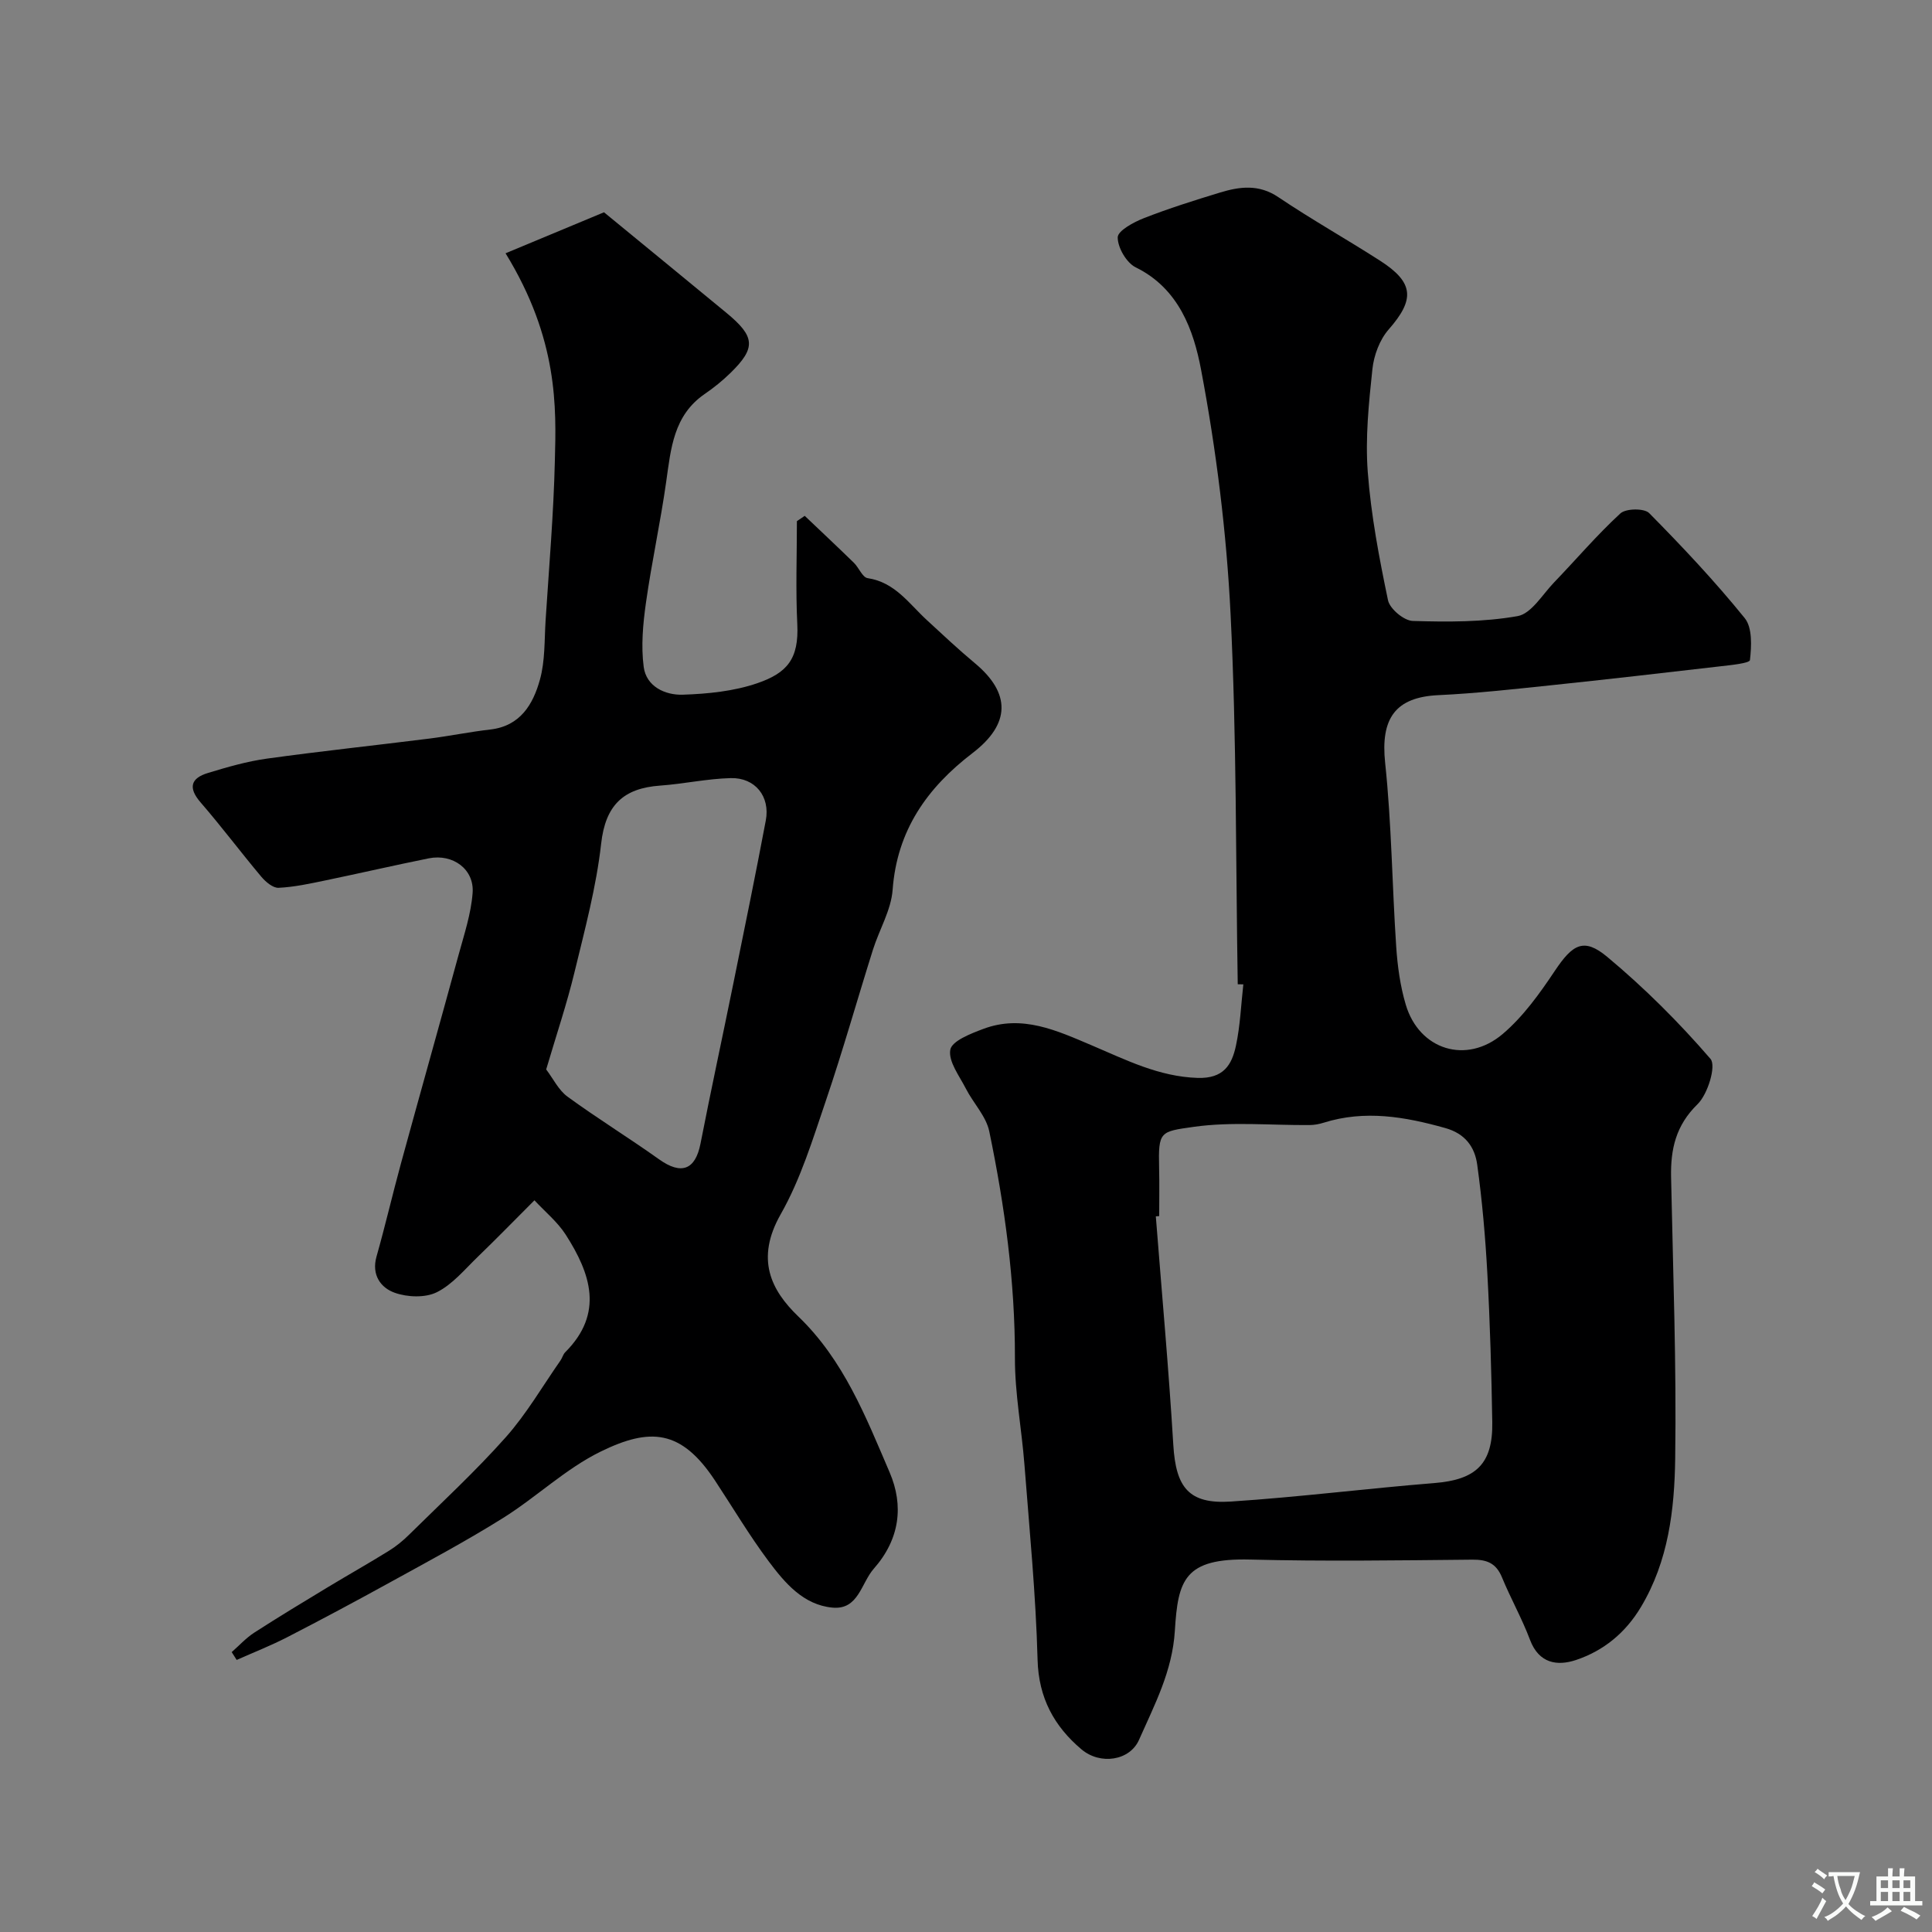 <svg enable-background="new 0 0 400 400" viewBox="0 0 400 400" xmlns="http://www.w3.org/2000/svg"><rect x="0" y="0" width="400" height="400" fill="#808080" stroke="none"/><path d="m256.26 203.78c-.42-25.53-.22-51.1-1.48-76.59-.84-16.97-2.96-33.99-6.12-50.69-1.53-8.08-4.58-16.76-13.51-21.14-1.92-.94-3.75-4.09-3.74-6.22.01-1.36 3.29-3.14 5.41-3.97 5.14-2.01 10.43-3.68 15.72-5.29 4.1-1.25 8.07-1.8 12.13.94 6.86 4.62 14.09 8.68 21.05 13.15 7.07 4.54 7.22 8.05 1.79 14.24-1.87 2.13-3.07 5.37-3.37 8.23-.75 7.05-1.49 14.23-.96 21.27.67 8.92 2.36 17.79 4.19 26.56.37 1.78 3.31 4.24 5.13 4.29 7.24.22 14.61.25 21.7-1 2.84-.5 5.12-4.44 7.53-6.95 4.59-4.77 8.89-9.84 13.75-14.31 1.14-1.05 4.94-1.1 5.96-.07 6.89 6.97 13.63 14.14 19.79 21.75 1.6 1.98 1.4 5.81 1.08 8.68-.07.66-4.02 1.05-6.21 1.3-11.73 1.36-23.45 2.71-35.19 3.94-7.68.8-15.37 1.66-23.07 2.02-8.99.41-12.03 4.85-11.06 14.03 1.34 12.63 1.44 25.38 2.29 38.06.27 4.03.83 8.14 1.98 12 2.77 9.34 12.55 12.47 20.1 6.04 4.23-3.6 7.63-8.36 10.75-13.03 3.68-5.5 5.98-6.98 10.86-2.91 7.69 6.41 14.85 13.55 21.38 21.12 1.23 1.43-.56 7.32-2.68 9.38-4.51 4.4-5.6 9.32-5.48 15.12.4 19.43 1.13 38.87.85 58.29-.15 10.55-1.4 21.2-7.1 30.71-3.21 5.36-7.74 9.05-13.45 10.96-3.87 1.29-7.66.71-9.5-4.16-1.66-4.42-4.01-8.58-5.81-12.95-1.2-2.91-3.07-3.7-6.13-3.67-15.33.15-30.67.37-45.98-.02-13.71-.35-14.97 4.26-15.62 14.75-.52 8.41-4.23 15.35-7.42 22.58-1.9 4.31-8.01 5.27-11.93 1.95-5.62-4.75-8.86-10.62-9.07-18.53-.36-13.48-1.68-26.94-2.72-40.4-.57-7.37-1.99-14.73-1.97-22.08.03-15.88-2.11-31.46-5.31-46.91-.65-3.15-3.3-5.84-4.84-8.85-1.35-2.64-3.67-5.65-3.23-8.07.33-1.81 4.23-3.33 6.79-4.29 8.1-3.06 15.28.33 22.59 3.43 7 2.97 13.79 6.44 21.82 6.7 5.37.17 7.09-2.69 7.94-6.68.89-4.15 1.05-8.45 1.53-12.69-.39 0-.78-.01-1.16-.02zm-16.26 48c-.23.02-.47.04-.7.05 1.23 15.77 2.67 31.53 3.62 47.31.53 8.82 3.19 12.31 11.92 11.74 14.08-.92 28.1-2.7 42.16-3.83 8.59-.69 12.1-3.96 11.96-12.6-.17-10.26-.46-20.53-1.02-30.77-.41-7.54-1.07-15.09-2.1-22.56-.5-3.61-2.45-6.41-6.61-7.57-8.37-2.35-16.65-3.79-25.2-1.1-.92.29-1.91.47-2.87.48-8.01.07-16.14-.74-24 .37-6.98.99-7.36.89-7.18 8.49.08 3.33.02 6.66.02 9.99z" fill="#000001"/><path d="m104.67 52.44c6.93-2.89 13.7-5.71 20.38-8.49 8.57 7.03 16.95 13.9 25.31 20.79 6.02 4.96 6.2 7.27.87 12.48-1.64 1.6-3.44 3.06-5.33 4.35-6.45 4.43-7 11.29-7.97 18.16-1.18 8.38-3.01 16.67-4.19 25.05-.62 4.38-1.04 8.95-.47 13.29.53 4.07 4.45 5.88 8.09 5.76 5.18-.17 10.56-.71 15.41-2.37 6.18-2.12 8.66-5.02 8.3-12.26-.35-7.08-.08-14.2-.08-21.3.54-.37 1.08-.73 1.62-1.1 3.4 3.24 6.83 6.45 10.19 9.73 1.03 1.01 1.76 3.01 2.84 3.17 5.64.84 8.54 5.26 12.24 8.67 3.28 3.02 6.53 6.08 9.95 8.93 7.48 6.22 7.4 12.59-.47 18.61-9.39 7.18-15.64 15.98-16.55 28.3-.31 4.23-2.78 8.28-4.09 12.46-3.27 10.39-6.22 20.88-9.72 31.18-2.72 7.99-5.22 16.25-9.35 23.52-5.29 9.3-2.02 15.75 3.62 21.18 9.43 9.06 13.99 20.8 18.92 32.29 2.95 6.88 2.12 13.81-3.27 19.93-2.66 3.02-3.17 8.58-8.58 8.07-6.03-.57-9.86-5.13-13.21-9.61-3.99-5.34-7.41-11.11-11.09-16.69-7.01-10.63-13.47-11-23.69-6-7.23 3.54-13.29 9.42-20.19 13.74-7.6 4.76-15.53 8.99-23.39 13.32-7.05 3.89-14.17 7.69-21.33 11.38-3.39 1.74-6.95 3.14-10.44 4.69-.34-.54-.69-1.08-1.03-1.62 1.55-1.36 2.96-2.92 4.67-4.03 5.02-3.24 10.14-6.33 15.25-9.42 4.19-2.53 8.45-4.93 12.61-7.51 1.52-.94 2.94-2.1 4.21-3.36 6.74-6.65 13.72-13.1 20-20.16 4.3-4.84 7.61-10.57 11.34-15.91.37-.53.53-1.26.98-1.7 8.07-8.08 5.24-16.3.1-24.33-1.71-2.66-4.29-4.76-6.48-7.12-4.27 4.27-7.93 8.03-11.7 11.67-2.71 2.61-5.25 5.74-8.51 7.36-2.4 1.19-6.09 1.05-8.72.11-2.88-1.02-4.84-3.68-3.77-7.48 1.81-6.39 3.31-12.87 5.06-19.28 3.95-14.43 8.01-28.82 11.95-43.25 1.15-4.21 2.57-8.46 2.89-12.77.37-4.92-4.1-8.16-9.08-7.16-7.18 1.45-14.32 3.1-21.49 4.59-3.18.66-6.39 1.36-9.61 1.51-1.16.05-2.66-1.22-3.55-2.27-4.26-5.07-8.24-10.39-12.58-15.4-2.67-3.08-2.01-5.04 1.53-6.11 4.01-1.22 8.09-2.4 12.22-2.97 11.19-1.55 22.44-2.74 33.65-4.15 4.19-.53 8.35-1.39 12.55-1.87 6.25-.71 8.89-5.24 10.3-10.34 1.08-3.89.91-8.15 1.17-12.25.71-11.03 1.66-22.06 1.92-33.11.29-10.95.72-25.09-10.21-42.9zm8.41 168.98c1.45 1.9 2.56 4.28 4.43 5.64 6.18 4.51 12.72 8.53 18.95 12.97 4.59 3.27 7.5 2.2 8.57-3.25 2.18-11.15 4.59-22.26 6.85-33.4 2.27-11.16 4.56-22.32 6.67-33.51.94-4.96-2.2-8.9-7.26-8.77-4.88.12-9.73 1.2-14.62 1.55-7.61.54-11.32 4.05-12.21 12.03-1.01 9-3.4 17.86-5.54 26.7-1.56 6.45-3.69 12.76-5.84 20.04z" fill="#000001"/><g fill="#fafbfa"><path d="m377.9 391.2c-.2.3-.4.5-.6.8-.7-.6-1.4-1-2.2-1.5.2-.3.4-.5.5-.8.6.4 1.4.8 2.3 1.5zm-1.8 6.1c-.2-.2-.5-.4-.9-.6.4-.6.8-1.2 1.2-1.9s.7-1.3.9-1.9c.3.3.5.5.8.7-.7 1.3-1.4 2.6-2 3.7zm2.2-9c-.3.3-.5.5-.6.8-.6-.6-1.3-1.1-2-1.5.3-.3.5-.5.6-.7.6.5 1.3.9 2 1.4zm.3.2v-.9h2 4.5c-.3 1.3-.6 2.5-1 3.6s-.9 2.1-1.4 3c.4.5 1 1 1.6 1.4s1.2.8 1.9 1.1c-.3.2-.5.4-.8.8-.4-.3-1-.7-1.6-1.2s-1.2-1.1-1.6-1.6c-.5.6-1.1 1.1-1.7 1.6s-1.4.9-2.1 1.4c-.1-.3-.3-.5-.7-.8.6-.2 1.2-.5 1.9-1s1.4-1.1 2-1.8c-.5-.8-.9-1.6-1.2-2.5s-.6-2-.8-3.2c-.4.1-.7.1-1 .1zm2.5 2.7c.2 1 .7 1.7 1 2.2.3-.5.6-1.1 1-2s.6-1.9.9-3h-3.2-.4c.1.9.3 1.8.7 2.8z"/><path d="m396.5 388.5v1.5 3.6h1.5v.9c-.4 0-1 0-1.7 0h-7.9c-.5 0-.9 0-1.2 0v-.9h1.3v-3.5c0-.7 0-1.2 0-1.6h2.4c0-.8 0-1.4 0-1.7h1c0 .3-.1.8-.1 1.7h1.5c0-.8 0-1.4 0-1.7h1c0 .3-.1.9-.1 1.7zm-8.2 9.2c-.2-.3-.5-.5-.8-.8.8-.3 1.4-.6 1.9-.9s1-.7 1.4-1.1c.3.3.6.5.9.8-1.6 1-2.8 1.6-3.4 2zm2.6-6.8v-1.6h-1.5v1.6zm0 2.7v-1.9h-1.5v1.9zm2.4-2.7v-1.6h-1.5v1.6zm0 2.7v-1.9h-1.5v1.9zm.2 2 .7-.8c.4.2.9.5 1.6.8s1.3.7 1.8 1c-.3.3-.5.5-.8.8-.4-.3-1.5-1-3.3-1.8zm2-4.7v-1.6h-1.4v1.6zm0 2.7v-1.9h-1.4v1.9z"/></g></svg>